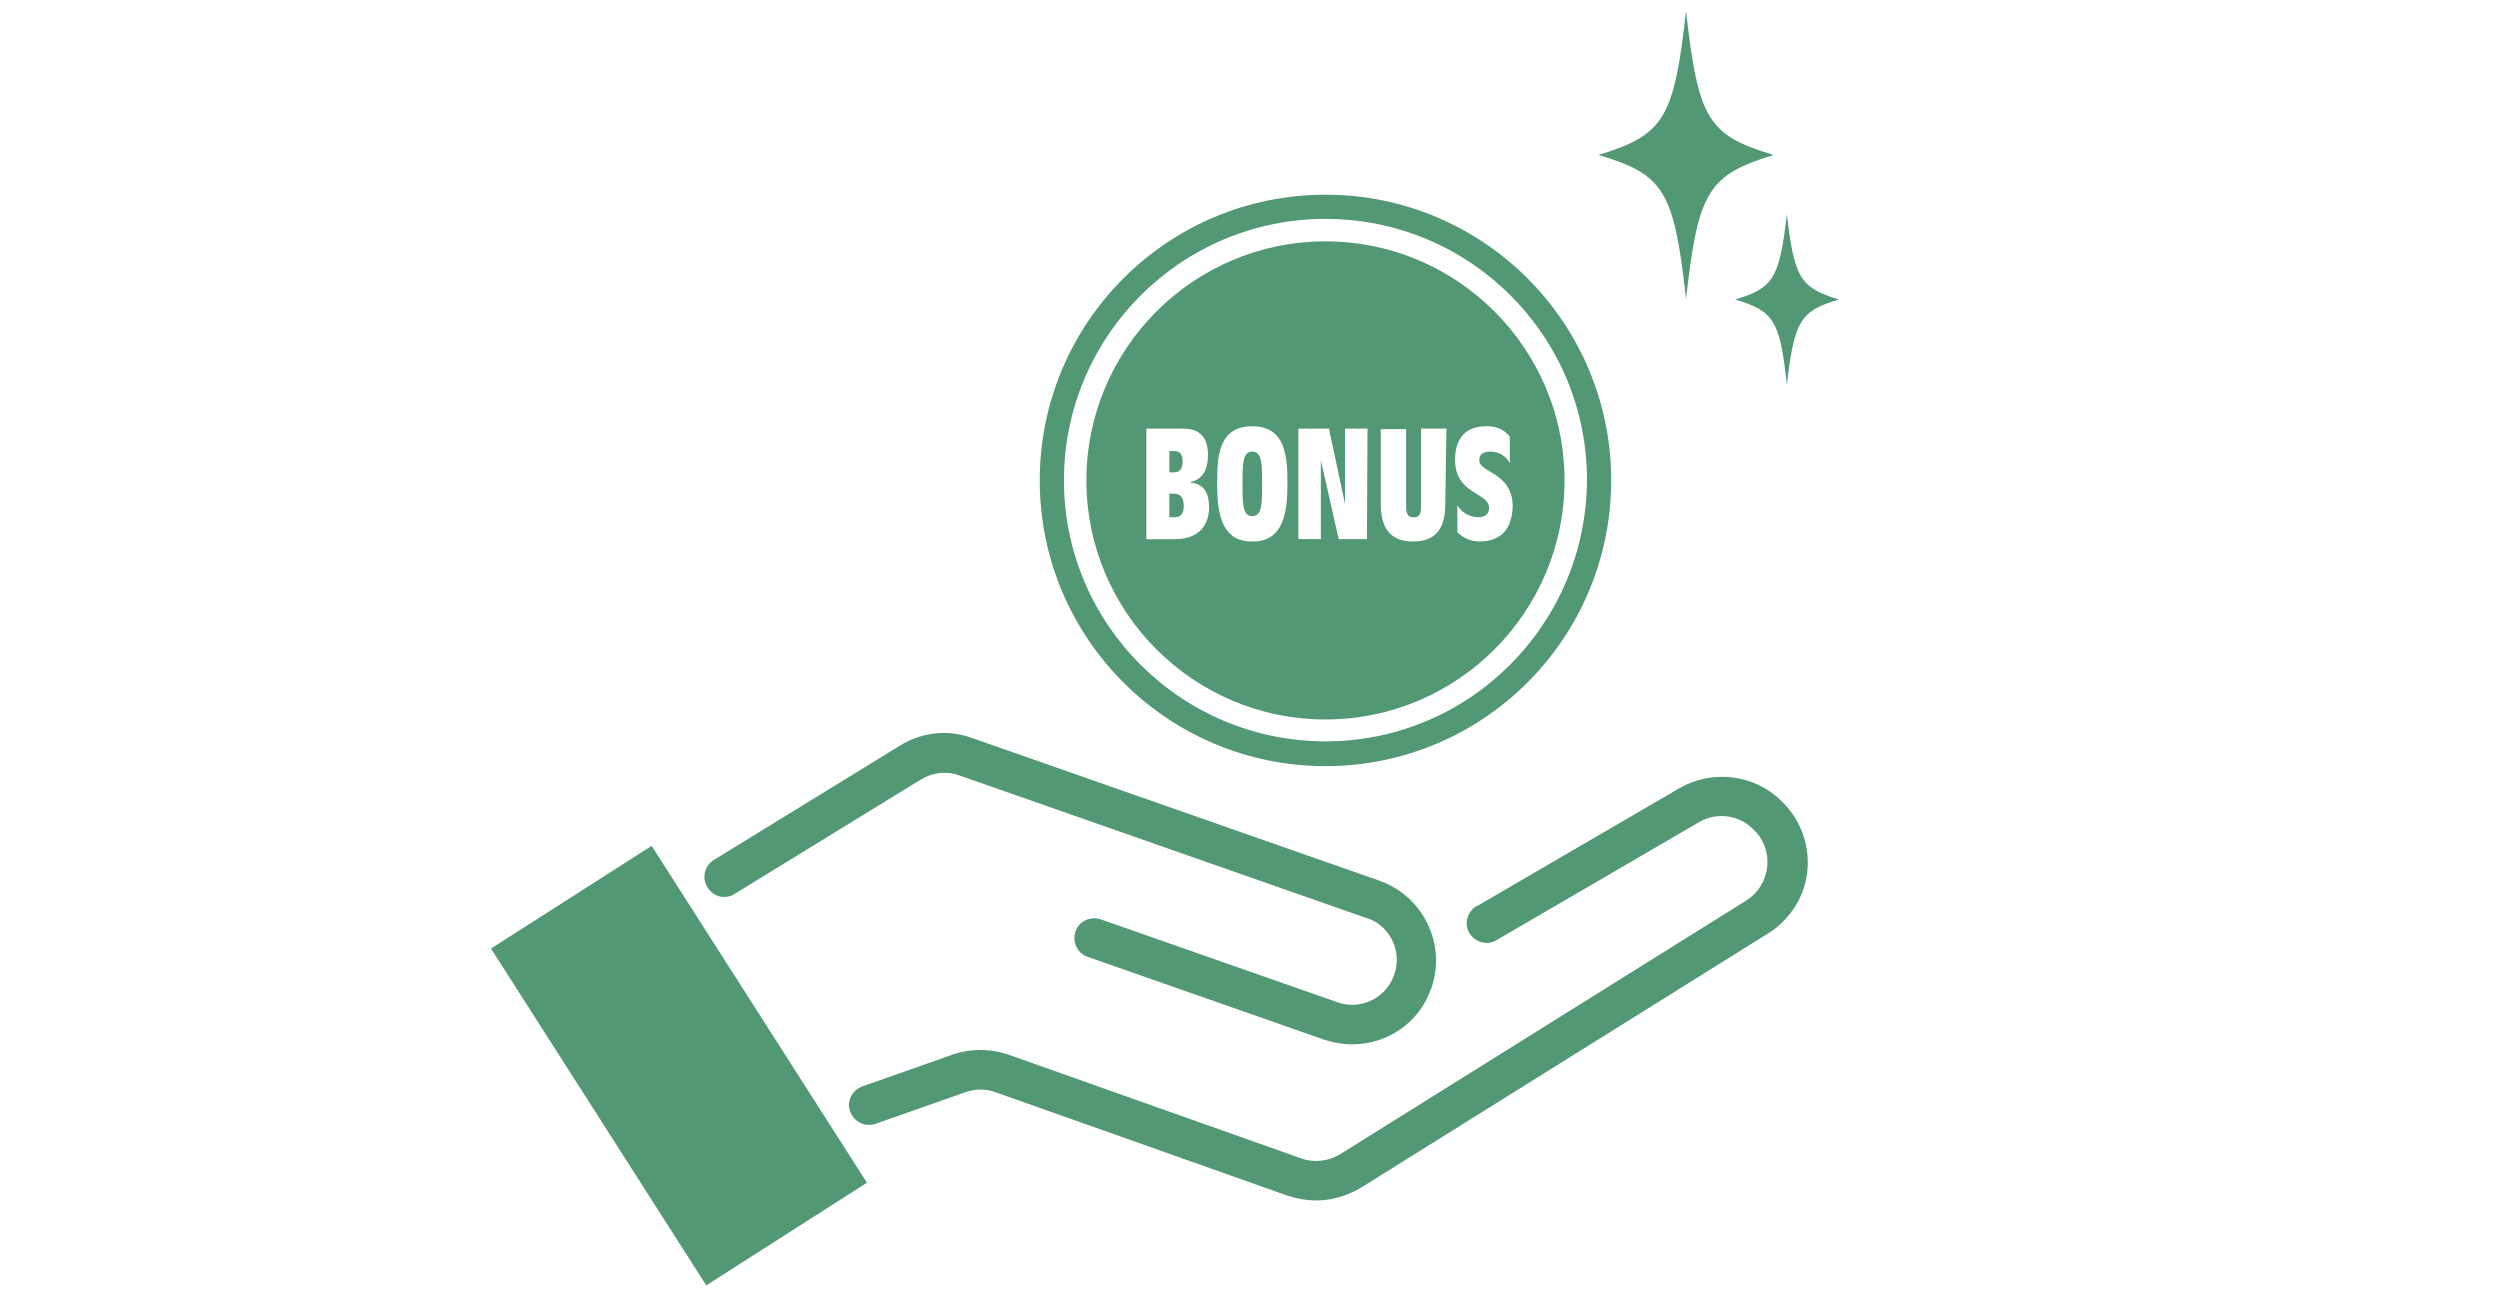 <svg version="1.1" id="レイヤー_1" xmlns="http://www.w3.org/2000/svg" x="0" y="0" viewBox="0 0 434 224" xml:space="preserve"><style>.st0{fill:#539875}</style><path id="長方形_1354" transform="rotate(-32.584 117.842 184.963)" class="st0" d="M101.3 150.3h33.1v69.4h-33.1z"/><g id="グループ_3938"><path id="パス_4646" class="st0" d="M234.7 181.3c-1.6 0-3.2-.3-4.8-.8l-41.1-14.4c-1.8-.6-2.7-2.6-2.1-4.4s2.6-2.7 4.4-2.1l41.1 14.4c4 1.4 8.4-.7 9.8-4.7 1.5-4-.6-8.5-4.6-9.9h-.1l-70.8-24.8c-2.2-.8-4.6-.5-6.6.7l-32.4 19.9c-1.6 1-3.7.5-4.7-1.2-1-1.6-.5-3.7 1.1-4.7l32.4-19.9c3.7-2.3 8.3-2.8 12.4-1.3l70.8 24.8c7.6 2.7 11.6 11 9 18.6 0 .1 0 .1-.1.2-2 5.8-7.5 9.6-13.7 9.6"/><path id="パス_4647" class="st0" d="M228.5 208.4c-1.7 0-3.3-.3-4.9-.8l-50.8-18c-1.7-.6-3.5-.6-5.2 0l-15.6 5.5c-1.8.6-3.7-.3-4.4-2.1s.3-3.7 2.1-4.4l15.6-5.5c3.2-1.1 6.6-1.1 9.8 0l50.8 18c2.2.8 4.7.5 6.7-.7l70.6-44.1c3.6-2.3 4.7-7.1 2.5-10.7-.3-.6-.8-1.1-1.2-1.5l-.3-.3c-2.5-2.4-6.3-2.8-9.2-1.1l-35.2 20.5c-1.6 1-3.7.4-4.7-1.2s-.4-3.7 1.2-4.7h.1l35.2-20.5c5.6-3.2 12.7-2.4 17.4 2l.3.3c5.8 5.6 6.1 14.8.5 20.6-.8.9-1.8 1.7-2.8 2.3l-70.6 44.1c-2.5 1.5-5.2 2.3-7.9 2.3"/><path id="パス_4648" class="st0" d="M230.1 33.8c-27.4 0-49.6 22.2-49.6 49.6 0 27.4 22.2 49.6 49.6 49.6 27.4 0 49.6-22.2 49.6-49.6 0-27.4-22.2-49.6-49.6-49.6m0 94.9c-25 0-45.4-20.3-45.4-45.3S205 38 230.1 38s45.4 20.3 45.4 45.3c-.1 25.1-20.4 45.4-45.4 45.4"/><path id="パス_4649" class="st0" d="M217.4 78.4c-1.7 0-1.7 2.2-1.7 5.6s0 5.6 1.7 5.6 1.7-2.2 1.7-5.6 0-5.6-1.7-5.6m0 0c-1.7 0-1.7 2.2-1.7 5.6s0 5.6 1.7 5.6 1.7-2.2 1.7-5.6 0-5.6-1.7-5.6m-13.6-.1h-.8V82h.8c1 0 1.5-.6 1.5-1.9s-.6-1.8-1.5-1.8m0 7.4h-.8v4.1h.8c1.2 0 1.7-.6 1.7-2s-.6-2.1-1.7-2.1m13.6-7.3c-1.7 0-1.7 2.2-1.7 5.6s0 5.6 1.7 5.6 1.7-2.2 1.7-5.6 0-5.6-1.7-5.6m0 0c-1.7 0-1.7 2.2-1.7 5.6s0 5.6 1.7 5.6 1.7-2.2 1.7-5.6 0-5.6-1.7-5.6m-13.6 7.3h-.8v4.1h.8c1.2 0 1.7-.6 1.7-2s-.6-2.1-1.7-2.1m1.5-5.6c0-1.3-.5-1.8-1.5-1.8h-.8V82h.8c1 0 1.5-.6 1.5-1.9m24.8-38.2c-22.9 0-41.5 18.6-41.5 41.5s18.6 41.5 41.5 41.5 41.5-18.6 41.5-41.5-18.6-41.5-41.5-41.5M204 93.6h-5V74.4h6.3c3 0 4.4 1.5 4.4 4.6 0 2.1-.6 4.1-3 4.7v.1c2.6.2 3.2 2.2 3.2 4.4-.1 3.6-2.4 5.4-5.9 5.4m13.4.4c-5.6.1-6.1-5.5-6.1-10s.1-10 6.1-10c5.9 0 6.1 5.5 6.1 10s-.5 10.1-6.1 10m19.9-.4h-4.9l-3.1-13.7v13.7h-3.9V74.4h5.3l2.8 13.1V74.4h3.9l-.1 19.2zm13.6-6.1c0 5-2.3 6.5-5.6 6.5s-5.6-1.6-5.6-6.5v-13h4.4v12.8c0 1.5 0 2.5 1.3 2.5s1.3-.9 1.3-2.5V74.4h4.4l-.2 13.1zm5.9 6.5c-1.4 0-2.8-.6-3.8-1.6v-4.7c.7 1.3 2.1 2 3.5 2.1 1.6 0 2-.8 2-1.6 0-2.8-5.9-2.3-5.9-8.4 0-3.6 1.8-5.8 5.3-5.8 1.6-.1 3.2.5 4.2 1.8v4.6c-.6-1.2-1.9-2-3.3-2-1.1 0-2 .3-2 1.5 0 2.2 5.8 2.1 5.8 8-.1 4-2.1 6.1-5.8 6.1m-39.4-15.6c-1.7 0-1.7 2.2-1.7 5.6s0 5.6 1.7 5.6 1.7-2.2 1.7-5.6 0-5.6-1.7-5.6m-13.6 7.3h-.8v4.1h.8c1.2 0 1.7-.6 1.7-2s-.6-2.1-1.7-2.1m1.5-5.6c0-1.3-.5-1.8-1.5-1.8h-.8V82h.8c1 0 1.5-.6 1.5-1.9m-1.5-1.8h-.8V82h.8c1 0 1.5-.6 1.5-1.9s-.6-1.8-1.5-1.8m0 7.4h-.8v4.1h.8c1.2 0 1.7-.6 1.7-2s-.6-2.1-1.7-2.1m13.6-7.3c-1.7 0-1.7 2.2-1.7 5.6s0 5.6 1.7 5.6 1.7-2.2 1.7-5.6 0-5.6-1.7-5.6m0 0c-1.7 0-1.7 2.2-1.7 5.6s0 5.6 1.7 5.6 1.7-2.2 1.7-5.6 0-5.6-1.7-5.6m-13.6 7.3h-.8v4.1h.8c1.2 0 1.7-.6 1.7-2s-.6-2.1-1.7-2.1m0-7.4h-.8V82h.8c1 0 1.5-.6 1.5-1.9s-.6-1.8-1.5-1.8"/><path id="パス_4650" class="st0" d="M307.9 26.9c-11.4 3.5-13.1 6.3-15.2 25-2.1-18.8-3.8-21.6-15.2-25 11.4-3.5 13.1-6.3 15.2-25 2.1 18.8 3.8 21.6 15.2 25"/><path id="パス_4651" class="st0" d="M319.2 52c-6.7 2-7.7 3.7-9 14.8-1.2-11.1-2.2-12.8-9-14.8 6.7-2 7.7-3.7 9-14.8 1.3 11.1 2.3 12.7 9 14.8"/></g></svg>